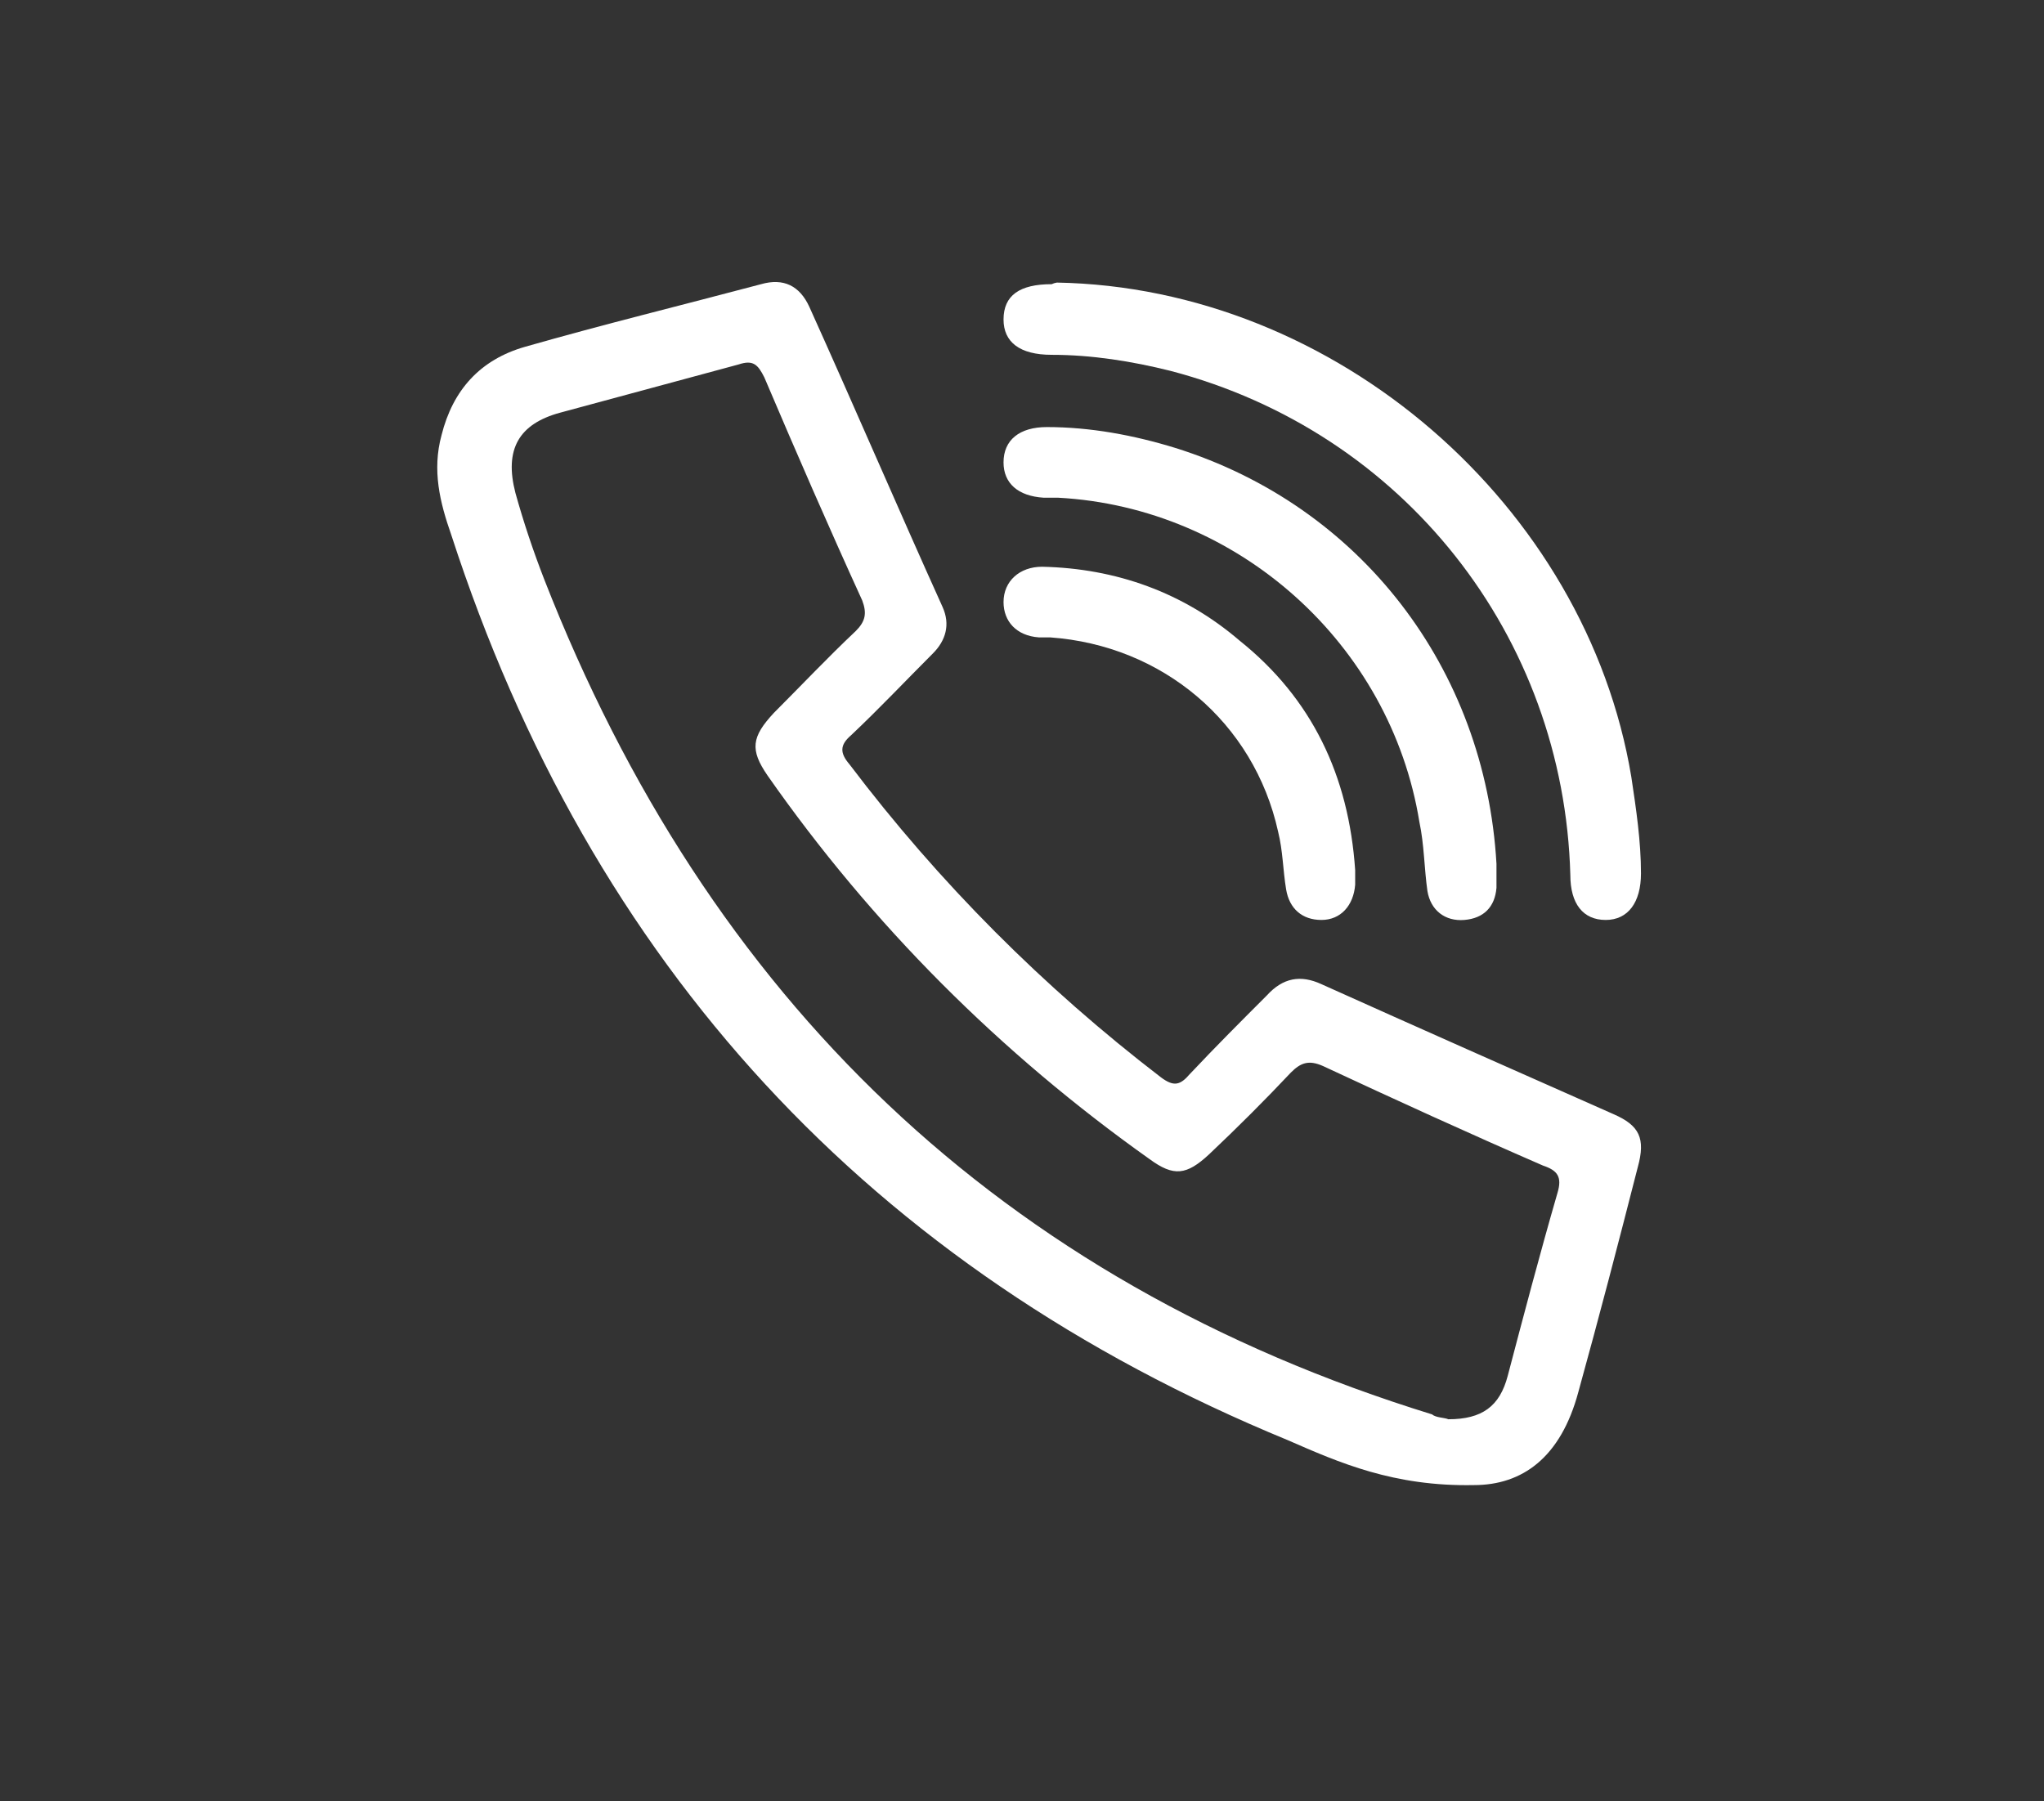 <?xml version="1.0" encoding="utf-8"?>
<!-- Generator: Adobe Illustrator 25.4.1, SVG Export Plug-In . SVG Version: 6.00 Build 0)  -->
<svg version="1.1" xmlns="http://www.w3.org/2000/svg" xmlns:xlink="http://www.w3.org/1999/xlink" x="0px" y="0px" width="127.3px"
	 height="112.2px" viewBox="0 0 127.3 112.2" style="enable-background:new 0 0 127.3 112.2;" xml:space="preserve">
<rect x="0" y="0" width="127.3" height="112.2" fill="#333333" stroke="none"/>
<style type="text/css">
	.st0{fill:#FF7300;}
	.st1{opacity:0.52;}
	.st2{fill:#0997BD;}
	.st3{fill:none;stroke:#FF7300;stroke-miterlimit:10;}
	.st4{fill:#E83368;}
	.st5{clip-path:url(#SVGID_00000031179124299804526980000011144805357625562043_);fill:#FF7300;}
	.st6{fill:url(#SVGID_00000163040299799186325900000008992182370055332263_);}
	.st7{fill:url(#SVGID_00000101790757215941123730000001926081994429743262_);}
	.st8{fill:url(#SVGID_00000096018217582782447440000003332779238838444672_);}
	.st9{fill:none;}
	.st10{fill:#333333;}
	.st11{fill:#FFFFFF;}
	.st12{fill:none;stroke:#808080;stroke-miterlimit:10;}
	.st13{fill:url(#SVGID_00000035488598519607441690000006081112980420250290_);}
	.st14{fill:url(#SVGID_00000152947441364001353990000014556729084629618350_);}
	.st15{fill:url(#SVGID_00000078745651604003137870000002031761900459067800_);}
	.st16{fill:url(#SVGID_00000122709591237175891380000013526688337859932552_);}
	.st17{fill:#7F7F7F;}
	.st18{fill:url(#SVGID_00000147209913245085737070000017279014317801993863_);}
	.st19{fill:url(#SVGID_00000054972023742633959260000015979426684286580909_);}
	.st20{fill:url(#SVGID_00000007396398304839260180000011632396047509130656_);}
	.st21{fill:url(#SVGID_00000063603152392036088610000011294434020113815452_);}
	.st22{fill:url(#SVGID_00000044872037881801752230000012740761802905467031_);}
	.st23{fill:url(#SVGID_00000024681672238374950070000001115072781767085469_);}
	.st24{fill:url(#SVGID_00000071559793089902784030000013575518333353599893_);}
	.st25{fill:url(#SVGID_00000016032977243790034240000000439399936591357066_);}
	.st26{fill:url(#SVGID_00000040549973299468809500000009840597613748559024_);}
	.st27{fill:url(#SVGID_00000129204541719680642590000012064303406731903385_);}
	.st28{fill:url(#SVGID_00000163764953619878536890000010640278243301245066_);}
	.st29{fill:url(#SVGID_00000090296056446863810850000015785422682689115273_);}
	.st30{fill:url(#SVGID_00000057871170168241716480000008431829957182445978_);}
	.st31{fill:url(#SVGID_00000159433503814697780950000014638044725288310937_);}
	.st32{fill:none;stroke:#FFFFFF;stroke-miterlimit:10;}
	.st33{fill:#B2B2B2;}
	.st34{clip-path:url(#SVGID_00000158738602493699118120000015755060987280236677_);fill:#E5E5E5;}
	.st35{fill:#CBCBCB;}
	.st36{opacity:0.1;fill:url(#SVGID_00000080924142080979715890000009604689888142891936_);}
	.st37{opacity:0.1;fill:url(#SVGID_00000096758153744390478660000017025073833229959609_);}
	.st38{fill:url(#SVGID_00000083085820837190172990000001189208700873971357_);}
	.st39{fill:url(#SVGID_00000183244297721788340610000005259378988060751780_);}
	.st40{opacity:0.3;fill:none;stroke:#0997BD;stroke-linecap:round;stroke-linejoin:round;stroke-miterlimit:10;}
	
		.st41{fill:url(#SVGID_00000109029535008025114550000016038717196048580284_);stroke:#FFFFFF;stroke-width:0.75;stroke-miterlimit:10;}
	
		.st42{fill:url(#SVGID_00000010292738625672602780000003708624571222628504_);stroke:#FFFFFF;stroke-width:0.75;stroke-miterlimit:10;}
	
		.st43{fill:url(#SVGID_00000150795651980961544370000003887917964730720686_);stroke:#FFFFFF;stroke-width:0.75;stroke-miterlimit:10;}
	.st44{fill:url(#SVGID_00000041295578044427523220000010305439194267798680_);}
	.st45{fill:url(#SVGID_00000069368500945867974800000001697973938776412046_);}
	.st46{fill:url(#SVGID_00000161609974225047930050000009869185300175993748_);}
	.st47{fill:url(#SVGID_00000021081238746108769630000012465829165716927119_);}
	.st48{fill:url(#SVGID_00000005972190807784317430000016367034868147935370_);}
	.st49{fill:url(#SVGID_00000176736461123423185440000000867771514521622974_);}
	.st50{fill:url(#SVGID_00000059275430210072319860000016729671841838642854_);}
	.st51{fill:url(#SVGID_00000058548586560052892010000010359370425618952120_);}
	.st52{fill:url(#SVGID_00000173847716645522345440000003262833755804701103_);}
	
		.st53{fill:url(#SVGID_00000023989672256709641350000006989733348992331396_);stroke:#FFFFFF;stroke-width:0.75;stroke-miterlimit:10;}
	
		.st54{fill:url(#SVGID_00000142140866328429265540000016159824529974741651_);stroke:#FFFFFF;stroke-width:0.75;stroke-miterlimit:10;}
	
		.st55{fill:url(#SVGID_00000062169521692312727930000017627030224219380912_);stroke:#FFFFFF;stroke-width:0.75;stroke-miterlimit:10;}
	
		.st56{fill:url(#SVGID_00000182512527885227945370000004900331788482444178_);stroke:#FFFFFF;stroke-width:0.75;stroke-miterlimit:10;}
	
		.st57{fill:url(#SVGID_00000057128689484266474330000010608687910715865762_);stroke:#FFFFFF;stroke-width:0.75;stroke-miterlimit:10;}
	
		.st58{fill:url(#SVGID_00000171689011052382855880000009902151216888011413_);stroke:#FFFFFF;stroke-width:0.75;stroke-miterlimit:10;}
	
		.st59{fill:url(#SVGID_00000026124240357743593950000005969384947129513884_);stroke:#FFFFFF;stroke-width:0.75;stroke-miterlimit:10;}
	
		.st60{fill:url(#SVGID_00000130628411410209158620000009514054862754446489_);stroke:#FFFFFF;stroke-width:0.75;stroke-miterlimit:10;}
	.st61{fill:url(#SVGID_00000150071650968073444750000009220984507046123418_);}
	.st62{fill:url(#SVGID_00000146489995013277784230000008613537105286984087_);}
</style>
<g id="Capa_2">
</g>
<g id="Capa_1">
	<g>
		<path class="st11" d="M91.8,92.5c-5,0.1-8.4-1.4-11.6-2.8C54.2,79,36.8,60.1,28.1,33.3c-0.7-2-1.2-4-0.6-6.2
			c0.7-2.8,2.4-4.7,5.2-5.5c4.9-1.4,9.8-2.6,14.7-3.9c1.4-0.4,2.4,0.1,3,1.4c2.8,6.2,5.5,12.5,8.3,18.7c0.5,1.1,0.2,2.1-0.6,2.9
			c-1.7,1.7-3.3,3.4-5.1,5.1c-0.7,0.6-0.7,1.1-0.1,1.8c5.6,7.4,12.1,13.9,19.4,19.5c0.8,0.6,1.2,0.5,1.8-0.2
			c1.6-1.7,3.2-3.3,4.8-4.9c1-1.1,2.1-1.3,3.4-0.7c6,2.7,12.1,5.4,18.2,8.1c1.6,0.7,2,1.5,1.5,3.3c-1.2,4.7-2.4,9.3-3.7,14
			C97.2,90.8,94.8,92.5,91.8,92.5z M90.2,88.4c2.1,0,3.2-0.8,3.7-2.7c1-3.8,2-7.6,3.1-11.4c0.3-1,0-1.4-0.9-1.7
			c-4.6-2-9.2-4.1-13.7-6.2c-0.9-0.4-1.4-0.2-2,0.4c-1.6,1.7-3.3,3.4-5.1,5.1c-1.4,1.3-2.2,1.4-3.7,0.3
			c-9.3-6.6-17.3-14.6-23.8-23.9c-1.1-1.6-1-2.4,0.4-3.9c1.7-1.7,3.3-3.4,5.1-5.1c0.6-0.6,0.7-1.1,0.4-1.9
			c-2.1-4.6-4.1-9.2-6.1-13.9c-0.4-0.8-0.7-1.1-1.6-0.8c-3.7,1-7.4,2-11.1,3c-2.6,0.7-3.5,2.3-2.8,5c0.5,1.8,1.1,3.6,1.8,5.4
			c10.2,26.1,28.4,43.7,55.3,52C89.4,88.3,90,88.3,90.2,88.4z"/>
		<path class="st11" d="M65.8,17.6c17.4,0.3,33,13.9,35.8,30.8c0.3,2,0.6,4,0.6,6c0,1.8-0.8,2.9-2.2,2.9c-1.4,0-2.2-1-2.2-2.8
			c-0.4-14.9-10.4-27.6-24.9-31.4c-2.4-0.6-4.9-1-7.4-1c-2,0-3-0.8-3-2.2c0-1.5,1-2.2,3-2.2C65.7,17.6,65.9,17.6,65.8,17.6z"/>
		<path class="st11" d="M93.2,53.8c0,0.4,0,1,0,1.5c-0.1,1.2-0.8,1.9-2,2c-1.2,0.1-2.1-0.6-2.3-1.8c-0.2-1.4-0.2-2.9-0.5-4.3
			c-1.8-11.1-11.3-19.6-22.5-20.2c-0.3,0-0.6,0-0.9,0c-1.6-0.1-2.5-0.9-2.5-2.2c0-1.4,1-2.2,2.7-2.2c2.7,0,5.4,0.5,8,1.3
			C84.7,31.5,92.5,41.6,93.2,53.8z"/>
		<path class="st11" d="M84.4,54.2c0,0.2,0,0.6,0,0.9c-0.1,1.3-0.9,2.2-2.1,2.2c-1.2,0-2-0.7-2.2-1.9c-0.2-1.2-0.2-2.4-0.5-3.6
			c-1.5-6.8-7.2-11.6-14.2-12.1c-0.2,0-0.5,0-0.7,0c-1.4-0.1-2.2-1-2.2-2.2c0-1.3,1-2.2,2.4-2.2c4.6,0.1,8.8,1.6,12.3,4.6
			C81.7,43.5,84,48.3,84.4,54.2z"/>
	</g>
</g>
</svg>
